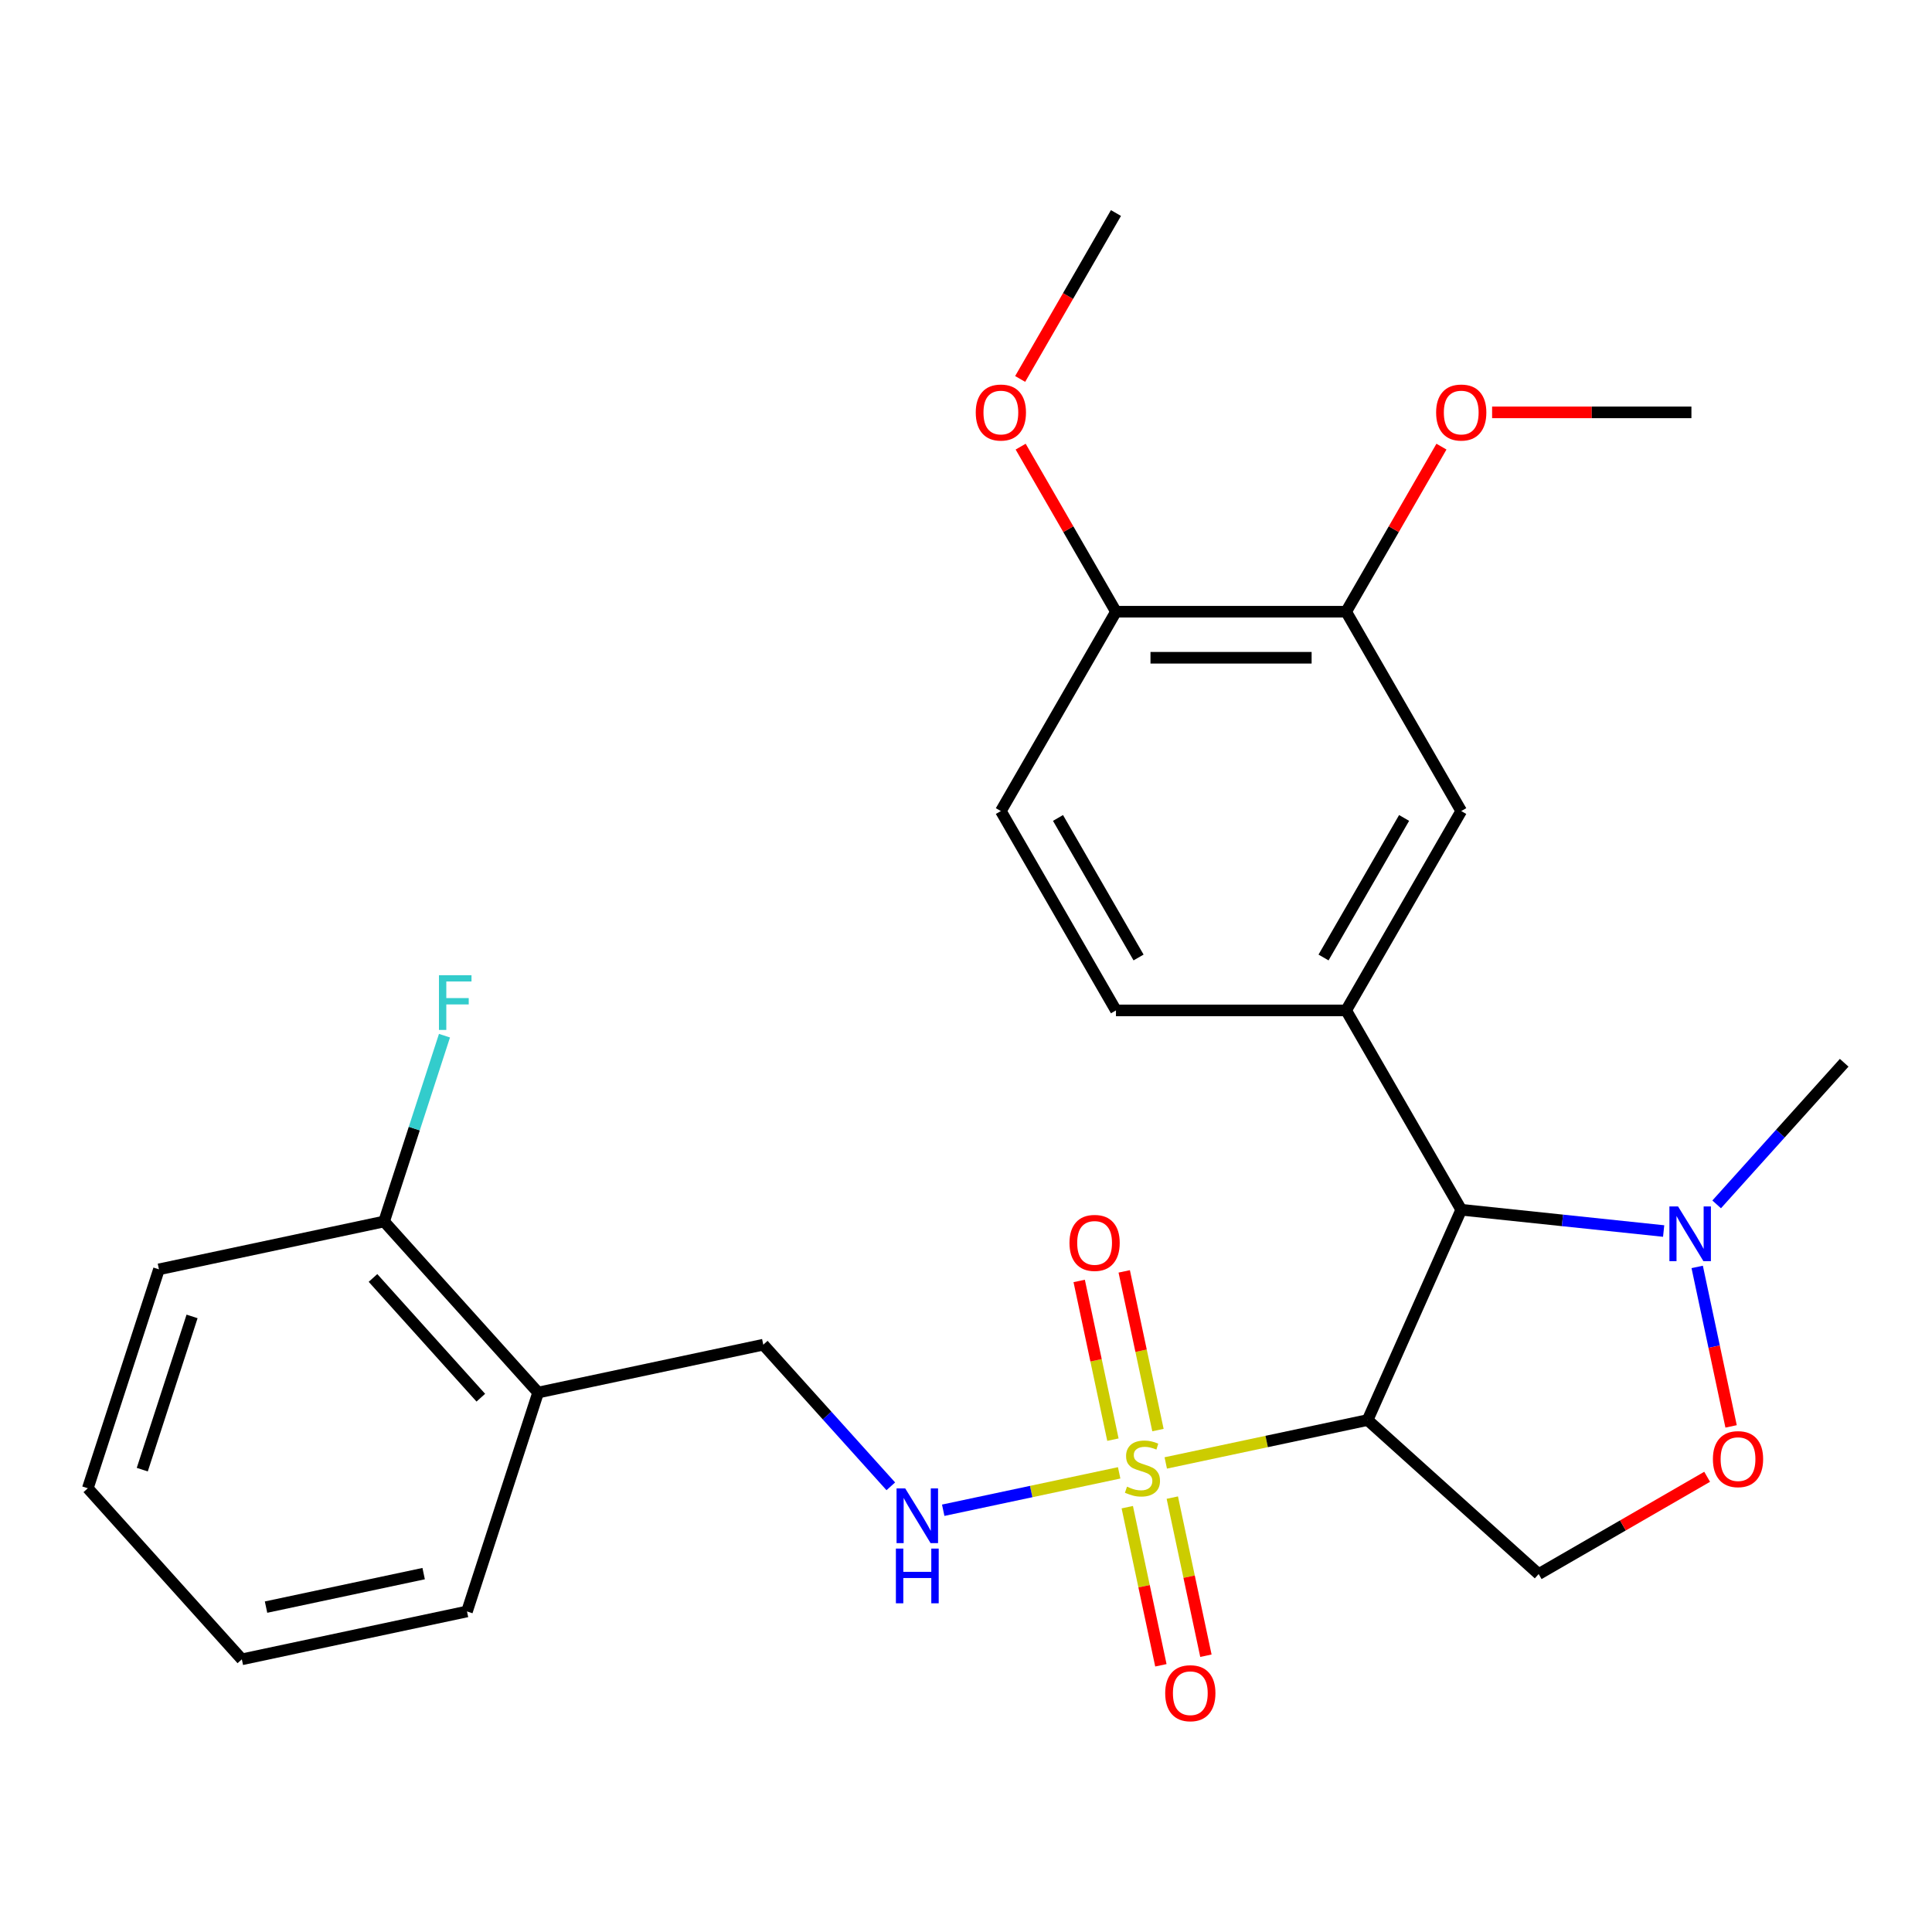 <?xml version='1.0' encoding='iso-8859-1'?>
<svg version='1.1' baseProfile='full'
              xmlns='http://www.w3.org/2000/svg'
                      xmlns:rdkit='http://www.rdkit.org/xml'
                      xmlns:xlink='http://www.w3.org/1999/xlink'
                  xml:space='preserve'
width='1000px' height='1000px' viewBox='0 0 1000 1000'>
<!-- END OF HEADER -->
<rect style='opacity:1.0;fill:#FFFFFF;stroke:none' width='1000' height='1000' x='0' y='0'> </rect>
<path class='bond-0' d='M 603.393,757.217 L 655.633,746.113' style='fill:none;fill-rule:evenodd;stroke:#CCCC00;stroke-width:6px;stroke-linecap:butt;stroke-linejoin:miter;stroke-opacity:1' />
<path class='bond-0' d='M 655.633,746.113 L 707.873,735.009' style='fill:none;fill-rule:evenodd;stroke:#000000;stroke-width:6px;stroke-linecap:butt;stroke-linejoin:miter;stroke-opacity:1' />
<path class='bond-6' d='M 579.275,762.343 L 533.74,772.022' style='fill:none;fill-rule:evenodd;stroke:#CCCC00;stroke-width:6px;stroke-linecap:butt;stroke-linejoin:miter;stroke-opacity:1' />
<path class='bond-6' d='M 533.74,772.022 L 488.205,781.701' style='fill:none;fill-rule:evenodd;stroke:#0000FF;stroke-width:6px;stroke-linecap:butt;stroke-linejoin:miter;stroke-opacity:1' />
<path class='bond-8' d='M 583.476,780.116 L 592.174,821.035' style='fill:none;fill-rule:evenodd;stroke:#CCCC00;stroke-width:6px;stroke-linecap:butt;stroke-linejoin:miter;stroke-opacity:1' />
<path class='bond-8' d='M 592.174,821.035 L 600.871,861.954' style='fill:none;fill-rule:evenodd;stroke:#FF0000;stroke-width:6px;stroke-linecap:butt;stroke-linejoin:miter;stroke-opacity:1' />
<path class='bond-8' d='M 606.784,775.161 L 615.482,816.081' style='fill:none;fill-rule:evenodd;stroke:#CCCC00;stroke-width:6px;stroke-linecap:butt;stroke-linejoin:miter;stroke-opacity:1' />
<path class='bond-8' d='M 615.482,816.081 L 624.179,857' style='fill:none;fill-rule:evenodd;stroke:#FF0000;stroke-width:6px;stroke-linecap:butt;stroke-linejoin:miter;stroke-opacity:1' />
<path class='bond-9' d='M 599.354,740.204 L 590.624,699.135' style='fill:none;fill-rule:evenodd;stroke:#CCCC00;stroke-width:6px;stroke-linecap:butt;stroke-linejoin:miter;stroke-opacity:1' />
<path class='bond-9' d='M 590.624,699.135 L 581.894,658.065' style='fill:none;fill-rule:evenodd;stroke:#FF0000;stroke-width:6px;stroke-linecap:butt;stroke-linejoin:miter;stroke-opacity:1' />
<path class='bond-9' d='M 576.046,745.159 L 567.316,704.089' style='fill:none;fill-rule:evenodd;stroke:#CCCC00;stroke-width:6px;stroke-linecap:butt;stroke-linejoin:miter;stroke-opacity:1' />
<path class='bond-9' d='M 567.316,704.089 L 558.586,663.019' style='fill:none;fill-rule:evenodd;stroke:#FF0000;stroke-width:6px;stroke-linecap:butt;stroke-linejoin:miter;stroke-opacity:1' />
<path class='bond-1' d='M 707.873,735.009 L 756.333,626.166' style='fill:none;fill-rule:evenodd;stroke:#000000;stroke-width:6px;stroke-linecap:butt;stroke-linejoin:miter;stroke-opacity:1' />
<path class='bond-4' d='M 707.873,735.009 L 796.414,814.731' style='fill:none;fill-rule:evenodd;stroke:#000000;stroke-width:6px;stroke-linecap:butt;stroke-linejoin:miter;stroke-opacity:1' />
<path class='bond-2' d='M 756.333,626.166 L 808.719,631.672' style='fill:none;fill-rule:evenodd;stroke:#000000;stroke-width:6px;stroke-linecap:butt;stroke-linejoin:miter;stroke-opacity:1' />
<path class='bond-2' d='M 808.719,631.672 L 861.105,637.178' style='fill:none;fill-rule:evenodd;stroke:#0000FF;stroke-width:6px;stroke-linecap:butt;stroke-linejoin:miter;stroke-opacity:1' />
<path class='bond-3' d='M 756.333,626.166 L 696.762,522.986' style='fill:none;fill-rule:evenodd;stroke:#000000;stroke-width:6px;stroke-linecap:butt;stroke-linejoin:miter;stroke-opacity:1' />
<path class='bond-20' d='M 888.542,623.384 L 921.544,586.732' style='fill:none;fill-rule:evenodd;stroke:#0000FF;stroke-width:6px;stroke-linecap:butt;stroke-linejoin:miter;stroke-opacity:1' />
<path class='bond-20' d='M 921.544,586.732 L 954.545,550.08' style='fill:none;fill-rule:evenodd;stroke:#000000;stroke-width:6px;stroke-linecap:butt;stroke-linejoin:miter;stroke-opacity:1' />
<path class='bond-27' d='M 878.466,655.759 L 887.238,697.029' style='fill:none;fill-rule:evenodd;stroke:#0000FF;stroke-width:6px;stroke-linecap:butt;stroke-linejoin:miter;stroke-opacity:1' />
<path class='bond-27' d='M 887.238,697.029 L 896.011,738.299' style='fill:none;fill-rule:evenodd;stroke:#FF0000;stroke-width:6px;stroke-linecap:butt;stroke-linejoin:miter;stroke-opacity:1' />
<path class='bond-7' d='M 696.762,522.986 L 756.333,419.805' style='fill:none;fill-rule:evenodd;stroke:#000000;stroke-width:6px;stroke-linecap:butt;stroke-linejoin:miter;stroke-opacity:1' />
<path class='bond-7' d='M 685.061,495.594 L 726.761,423.368' style='fill:none;fill-rule:evenodd;stroke:#000000;stroke-width:6px;stroke-linecap:butt;stroke-linejoin:miter;stroke-opacity:1' />
<path class='bond-12' d='M 696.762,522.986 L 577.619,522.986' style='fill:none;fill-rule:evenodd;stroke:#000000;stroke-width:6px;stroke-linecap:butt;stroke-linejoin:miter;stroke-opacity:1' />
<path class='bond-5' d='M 796.414,814.731 L 840.015,789.558' style='fill:none;fill-rule:evenodd;stroke:#000000;stroke-width:6px;stroke-linecap:butt;stroke-linejoin:miter;stroke-opacity:1' />
<path class='bond-5' d='M 840.015,789.558 L 883.616,764.385' style='fill:none;fill-rule:evenodd;stroke:#FF0000;stroke-width:6px;stroke-linecap:butt;stroke-linejoin:miter;stroke-opacity:1' />
<path class='bond-13' d='M 461.076,769.315 L 428.074,732.663' style='fill:none;fill-rule:evenodd;stroke:#0000FF;stroke-width:6px;stroke-linecap:butt;stroke-linejoin:miter;stroke-opacity:1' />
<path class='bond-13' d='M 428.074,732.663 L 395.073,696.011' style='fill:none;fill-rule:evenodd;stroke:#000000;stroke-width:6px;stroke-linecap:butt;stroke-linejoin:miter;stroke-opacity:1' />
<path class='bond-10' d='M 756.333,419.805 L 696.762,316.624' style='fill:none;fill-rule:evenodd;stroke:#000000;stroke-width:6px;stroke-linecap:butt;stroke-linejoin:miter;stroke-opacity:1' />
<path class='bond-14' d='M 696.762,316.624 L 577.619,316.624' style='fill:none;fill-rule:evenodd;stroke:#000000;stroke-width:6px;stroke-linecap:butt;stroke-linejoin:miter;stroke-opacity:1' />
<path class='bond-14' d='M 678.89,340.453 L 595.49,340.453' style='fill:none;fill-rule:evenodd;stroke:#000000;stroke-width:6px;stroke-linecap:butt;stroke-linejoin:miter;stroke-opacity:1' />
<path class='bond-18' d='M 696.762,316.624 L 721.427,273.903' style='fill:none;fill-rule:evenodd;stroke:#000000;stroke-width:6px;stroke-linecap:butt;stroke-linejoin:miter;stroke-opacity:1' />
<path class='bond-18' d='M 721.427,273.903 L 746.092,231.182' style='fill:none;fill-rule:evenodd;stroke:#FF0000;stroke-width:6px;stroke-linecap:butt;stroke-linejoin:miter;stroke-opacity:1' />
<path class='bond-11' d='M 278.533,720.782 L 395.073,696.011' style='fill:none;fill-rule:evenodd;stroke:#000000;stroke-width:6px;stroke-linecap:butt;stroke-linejoin:miter;stroke-opacity:1' />
<path class='bond-15' d='M 278.533,720.782 L 198.811,632.242' style='fill:none;fill-rule:evenodd;stroke:#000000;stroke-width:6px;stroke-linecap:butt;stroke-linejoin:miter;stroke-opacity:1' />
<path class='bond-15' d='M 248.867,723.445 L 193.061,661.467' style='fill:none;fill-rule:evenodd;stroke:#000000;stroke-width:6px;stroke-linecap:butt;stroke-linejoin:miter;stroke-opacity:1' />
<path class='bond-21' d='M 278.533,720.782 L 241.716,834.094' style='fill:none;fill-rule:evenodd;stroke:#000000;stroke-width:6px;stroke-linecap:butt;stroke-linejoin:miter;stroke-opacity:1' />
<path class='bond-16' d='M 577.619,522.986 L 518.047,419.805' style='fill:none;fill-rule:evenodd;stroke:#000000;stroke-width:6px;stroke-linecap:butt;stroke-linejoin:miter;stroke-opacity:1' />
<path class='bond-16' d='M 589.319,495.594 L 547.619,423.368' style='fill:none;fill-rule:evenodd;stroke:#000000;stroke-width:6px;stroke-linecap:butt;stroke-linejoin:miter;stroke-opacity:1' />
<path class='bond-19' d='M 577.619,316.624 L 552.954,273.903' style='fill:none;fill-rule:evenodd;stroke:#000000;stroke-width:6px;stroke-linecap:butt;stroke-linejoin:miter;stroke-opacity:1' />
<path class='bond-19' d='M 552.954,273.903 L 528.289,231.182' style='fill:none;fill-rule:evenodd;stroke:#FF0000;stroke-width:6px;stroke-linecap:butt;stroke-linejoin:miter;stroke-opacity:1' />
<path class='bond-28' d='M 577.619,316.624 L 518.047,419.805' style='fill:none;fill-rule:evenodd;stroke:#000000;stroke-width:6px;stroke-linecap:butt;stroke-linejoin:miter;stroke-opacity:1' />
<path class='bond-17' d='M 198.811,632.242 L 214.435,584.155' style='fill:none;fill-rule:evenodd;stroke:#000000;stroke-width:6px;stroke-linecap:butt;stroke-linejoin:miter;stroke-opacity:1' />
<path class='bond-17' d='M 214.435,584.155 L 230.06,536.068' style='fill:none;fill-rule:evenodd;stroke:#33CCCC;stroke-width:6px;stroke-linecap:butt;stroke-linejoin:miter;stroke-opacity:1' />
<path class='bond-22' d='M 198.811,632.242 L 82.272,657.013' style='fill:none;fill-rule:evenodd;stroke:#000000;stroke-width:6px;stroke-linecap:butt;stroke-linejoin:miter;stroke-opacity:1' />
<path class='bond-23' d='M 772.312,213.443 L 823.894,213.443' style='fill:none;fill-rule:evenodd;stroke:#FF0000;stroke-width:6px;stroke-linecap:butt;stroke-linejoin:miter;stroke-opacity:1' />
<path class='bond-23' d='M 823.894,213.443 L 875.476,213.443' style='fill:none;fill-rule:evenodd;stroke:#000000;stroke-width:6px;stroke-linecap:butt;stroke-linejoin:miter;stroke-opacity:1' />
<path class='bond-24' d='M 528.035,196.145 L 552.827,153.204' style='fill:none;fill-rule:evenodd;stroke:#FF0000;stroke-width:6px;stroke-linecap:butt;stroke-linejoin:miter;stroke-opacity:1' />
<path class='bond-24' d='M 552.827,153.204 L 577.619,110.263' style='fill:none;fill-rule:evenodd;stroke:#000000;stroke-width:6px;stroke-linecap:butt;stroke-linejoin:miter;stroke-opacity:1' />
<path class='bond-25' d='M 241.716,834.094 L 125.177,858.865' style='fill:none;fill-rule:evenodd;stroke:#000000;stroke-width:6px;stroke-linecap:butt;stroke-linejoin:miter;stroke-opacity:1' />
<path class='bond-25' d='M 219.281,814.501 L 137.703,831.841' style='fill:none;fill-rule:evenodd;stroke:#000000;stroke-width:6px;stroke-linecap:butt;stroke-linejoin:miter;stroke-opacity:1' />
<path class='bond-26' d='M 82.272,657.013 L 45.455,770.324' style='fill:none;fill-rule:evenodd;stroke:#000000;stroke-width:6px;stroke-linecap:butt;stroke-linejoin:miter;stroke-opacity:1' />
<path class='bond-26' d='M 99.412,681.373 L 73.639,760.691' style='fill:none;fill-rule:evenodd;stroke:#000000;stroke-width:6px;stroke-linecap:butt;stroke-linejoin:miter;stroke-opacity:1' />
<path class='bond-29' d='M 125.177,858.865 L 45.455,770.324' style='fill:none;fill-rule:evenodd;stroke:#000000;stroke-width:6px;stroke-linecap:butt;stroke-linejoin:miter;stroke-opacity:1' />
<path  class='atom-0' d='M 583.334 769.5
Q 583.654 769.62, 584.974 770.18
Q 586.294 770.74, 587.734 771.1
Q 589.214 771.42, 590.654 771.42
Q 593.334 771.42, 594.894 770.14
Q 596.454 768.82, 596.454 766.54
Q 596.454 764.98, 595.654 764.02
Q 594.894 763.06, 593.694 762.54
Q 592.494 762.02, 590.494 761.42
Q 587.974 760.66, 586.454 759.94
Q 584.974 759.22, 583.894 757.7
Q 582.854 756.18, 582.854 753.62
Q 582.854 750.06, 585.254 747.86
Q 587.694 745.66, 592.494 745.66
Q 595.774 745.66, 599.494 747.22
L 598.574 750.3
Q 595.174 748.9, 592.614 748.9
Q 589.854 748.9, 588.334 750.06
Q 586.814 751.18, 586.854 753.14
Q 586.854 754.66, 587.614 755.58
Q 588.414 756.5, 589.534 757.02
Q 590.694 757.54, 592.614 758.14
Q 595.174 758.94, 596.694 759.74
Q 598.214 760.54, 599.294 762.18
Q 600.414 763.78, 600.414 766.54
Q 600.414 770.46, 597.774 772.58
Q 595.174 774.66, 590.814 774.66
Q 588.294 774.66, 586.374 774.1
Q 584.494 773.58, 582.254 772.66
L 583.334 769.5
' fill='#CCCC00'/>
<path  class='atom-3' d='M 868.563 624.46
L 877.843 639.46
Q 878.763 640.94, 880.243 643.62
Q 881.723 646.3, 881.803 646.46
L 881.803 624.46
L 885.563 624.46
L 885.563 652.78
L 881.683 652.78
L 871.723 636.38
Q 870.563 634.46, 869.323 632.26
Q 868.123 630.06, 867.763 629.38
L 867.763 652.78
L 864.083 652.78
L 864.083 624.46
L 868.563 624.46
' fill='#0000FF'/>
<path  class='atom-6' d='M 886.595 755.239
Q 886.595 748.439, 889.955 744.639
Q 893.315 740.839, 899.595 740.839
Q 905.875 740.839, 909.235 744.639
Q 912.595 748.439, 912.595 755.239
Q 912.595 762.119, 909.195 766.039
Q 905.795 769.919, 899.595 769.919
Q 893.355 769.919, 889.955 766.039
Q 886.595 762.159, 886.595 755.239
M 899.595 766.719
Q 903.915 766.719, 906.235 763.839
Q 908.595 760.919, 908.595 755.239
Q 908.595 749.679, 906.235 746.879
Q 903.915 744.039, 899.595 744.039
Q 895.275 744.039, 892.915 746.839
Q 890.595 749.639, 890.595 755.239
Q 890.595 760.959, 892.915 763.839
Q 895.275 766.719, 899.595 766.719
' fill='#FF0000'/>
<path  class='atom-7' d='M 468.535 770.391
L 477.815 785.391
Q 478.735 786.871, 480.215 789.551
Q 481.695 792.231, 481.775 792.391
L 481.775 770.391
L 485.535 770.391
L 485.535 798.711
L 481.655 798.711
L 471.695 782.311
Q 470.535 780.391, 469.295 778.191
Q 468.095 775.991, 467.735 775.311
L 467.735 798.711
L 464.055 798.711
L 464.055 770.391
L 468.535 770.391
' fill='#0000FF'/>
<path  class='atom-7' d='M 463.715 801.543
L 467.555 801.543
L 467.555 813.583
L 482.035 813.583
L 482.035 801.543
L 485.875 801.543
L 485.875 829.863
L 482.035 829.863
L 482.035 816.783
L 467.555 816.783
L 467.555 829.863
L 463.715 829.863
L 463.715 801.543
' fill='#0000FF'/>
<path  class='atom-9' d='M 603.105 876.399
Q 603.105 869.599, 606.465 865.799
Q 609.825 861.999, 616.105 861.999
Q 622.385 861.999, 625.745 865.799
Q 629.105 869.599, 629.105 876.399
Q 629.105 883.279, 625.705 887.199
Q 622.305 891.079, 616.105 891.079
Q 609.865 891.079, 606.465 887.199
Q 603.105 883.319, 603.105 876.399
M 616.105 887.879
Q 620.425 887.879, 622.745 884.999
Q 625.105 882.079, 625.105 876.399
Q 625.105 870.839, 622.745 868.039
Q 620.425 865.199, 616.105 865.199
Q 611.785 865.199, 609.425 867.999
Q 607.105 870.799, 607.105 876.399
Q 607.105 882.119, 609.425 884.999
Q 611.785 887.879, 616.105 887.879
' fill='#FF0000'/>
<path  class='atom-10' d='M 553.563 643.321
Q 553.563 636.521, 556.923 632.721
Q 560.283 628.921, 566.563 628.921
Q 572.843 628.921, 576.203 632.721
Q 579.563 636.521, 579.563 643.321
Q 579.563 650.201, 576.163 654.121
Q 572.763 658.001, 566.563 658.001
Q 560.323 658.001, 556.923 654.121
Q 553.563 650.241, 553.563 643.321
M 566.563 654.801
Q 570.883 654.801, 573.203 651.921
Q 575.563 649.001, 575.563 643.321
Q 575.563 637.761, 573.203 634.961
Q 570.883 632.121, 566.563 632.121
Q 562.243 632.121, 559.883 634.921
Q 557.563 637.721, 557.563 643.321
Q 557.563 649.041, 559.883 651.921
Q 562.243 654.801, 566.563 654.801
' fill='#FF0000'/>
<path  class='atom-18' d='M 227.208 504.77
L 244.048 504.77
L 244.048 508.01
L 231.008 508.01
L 231.008 516.61
L 242.608 516.61
L 242.608 519.89
L 231.008 519.89
L 231.008 533.09
L 227.208 533.09
L 227.208 504.77
' fill='#33CCCC'/>
<path  class='atom-19' d='M 743.333 213.523
Q 743.333 206.723, 746.693 202.923
Q 750.053 199.123, 756.333 199.123
Q 762.613 199.123, 765.973 202.923
Q 769.333 206.723, 769.333 213.523
Q 769.333 220.403, 765.933 224.323
Q 762.533 228.203, 756.333 228.203
Q 750.093 228.203, 746.693 224.323
Q 743.333 220.443, 743.333 213.523
M 756.333 225.003
Q 760.653 225.003, 762.973 222.123
Q 765.333 219.203, 765.333 213.523
Q 765.333 207.963, 762.973 205.163
Q 760.653 202.323, 756.333 202.323
Q 752.013 202.323, 749.653 205.123
Q 747.333 207.923, 747.333 213.523
Q 747.333 219.243, 749.653 222.123
Q 752.013 225.003, 756.333 225.003
' fill='#FF0000'/>
<path  class='atom-20' d='M 505.047 213.523
Q 505.047 206.723, 508.407 202.923
Q 511.767 199.123, 518.047 199.123
Q 524.327 199.123, 527.687 202.923
Q 531.047 206.723, 531.047 213.523
Q 531.047 220.403, 527.647 224.323
Q 524.247 228.203, 518.047 228.203
Q 511.807 228.203, 508.407 224.323
Q 505.047 220.443, 505.047 213.523
M 518.047 225.003
Q 522.367 225.003, 524.687 222.123
Q 527.047 219.203, 527.047 213.523
Q 527.047 207.963, 524.687 205.163
Q 522.367 202.323, 518.047 202.323
Q 513.727 202.323, 511.367 205.123
Q 509.047 207.923, 509.047 213.523
Q 509.047 219.243, 511.367 222.123
Q 513.727 225.003, 518.047 225.003
' fill='#FF0000'/>
</svg>
